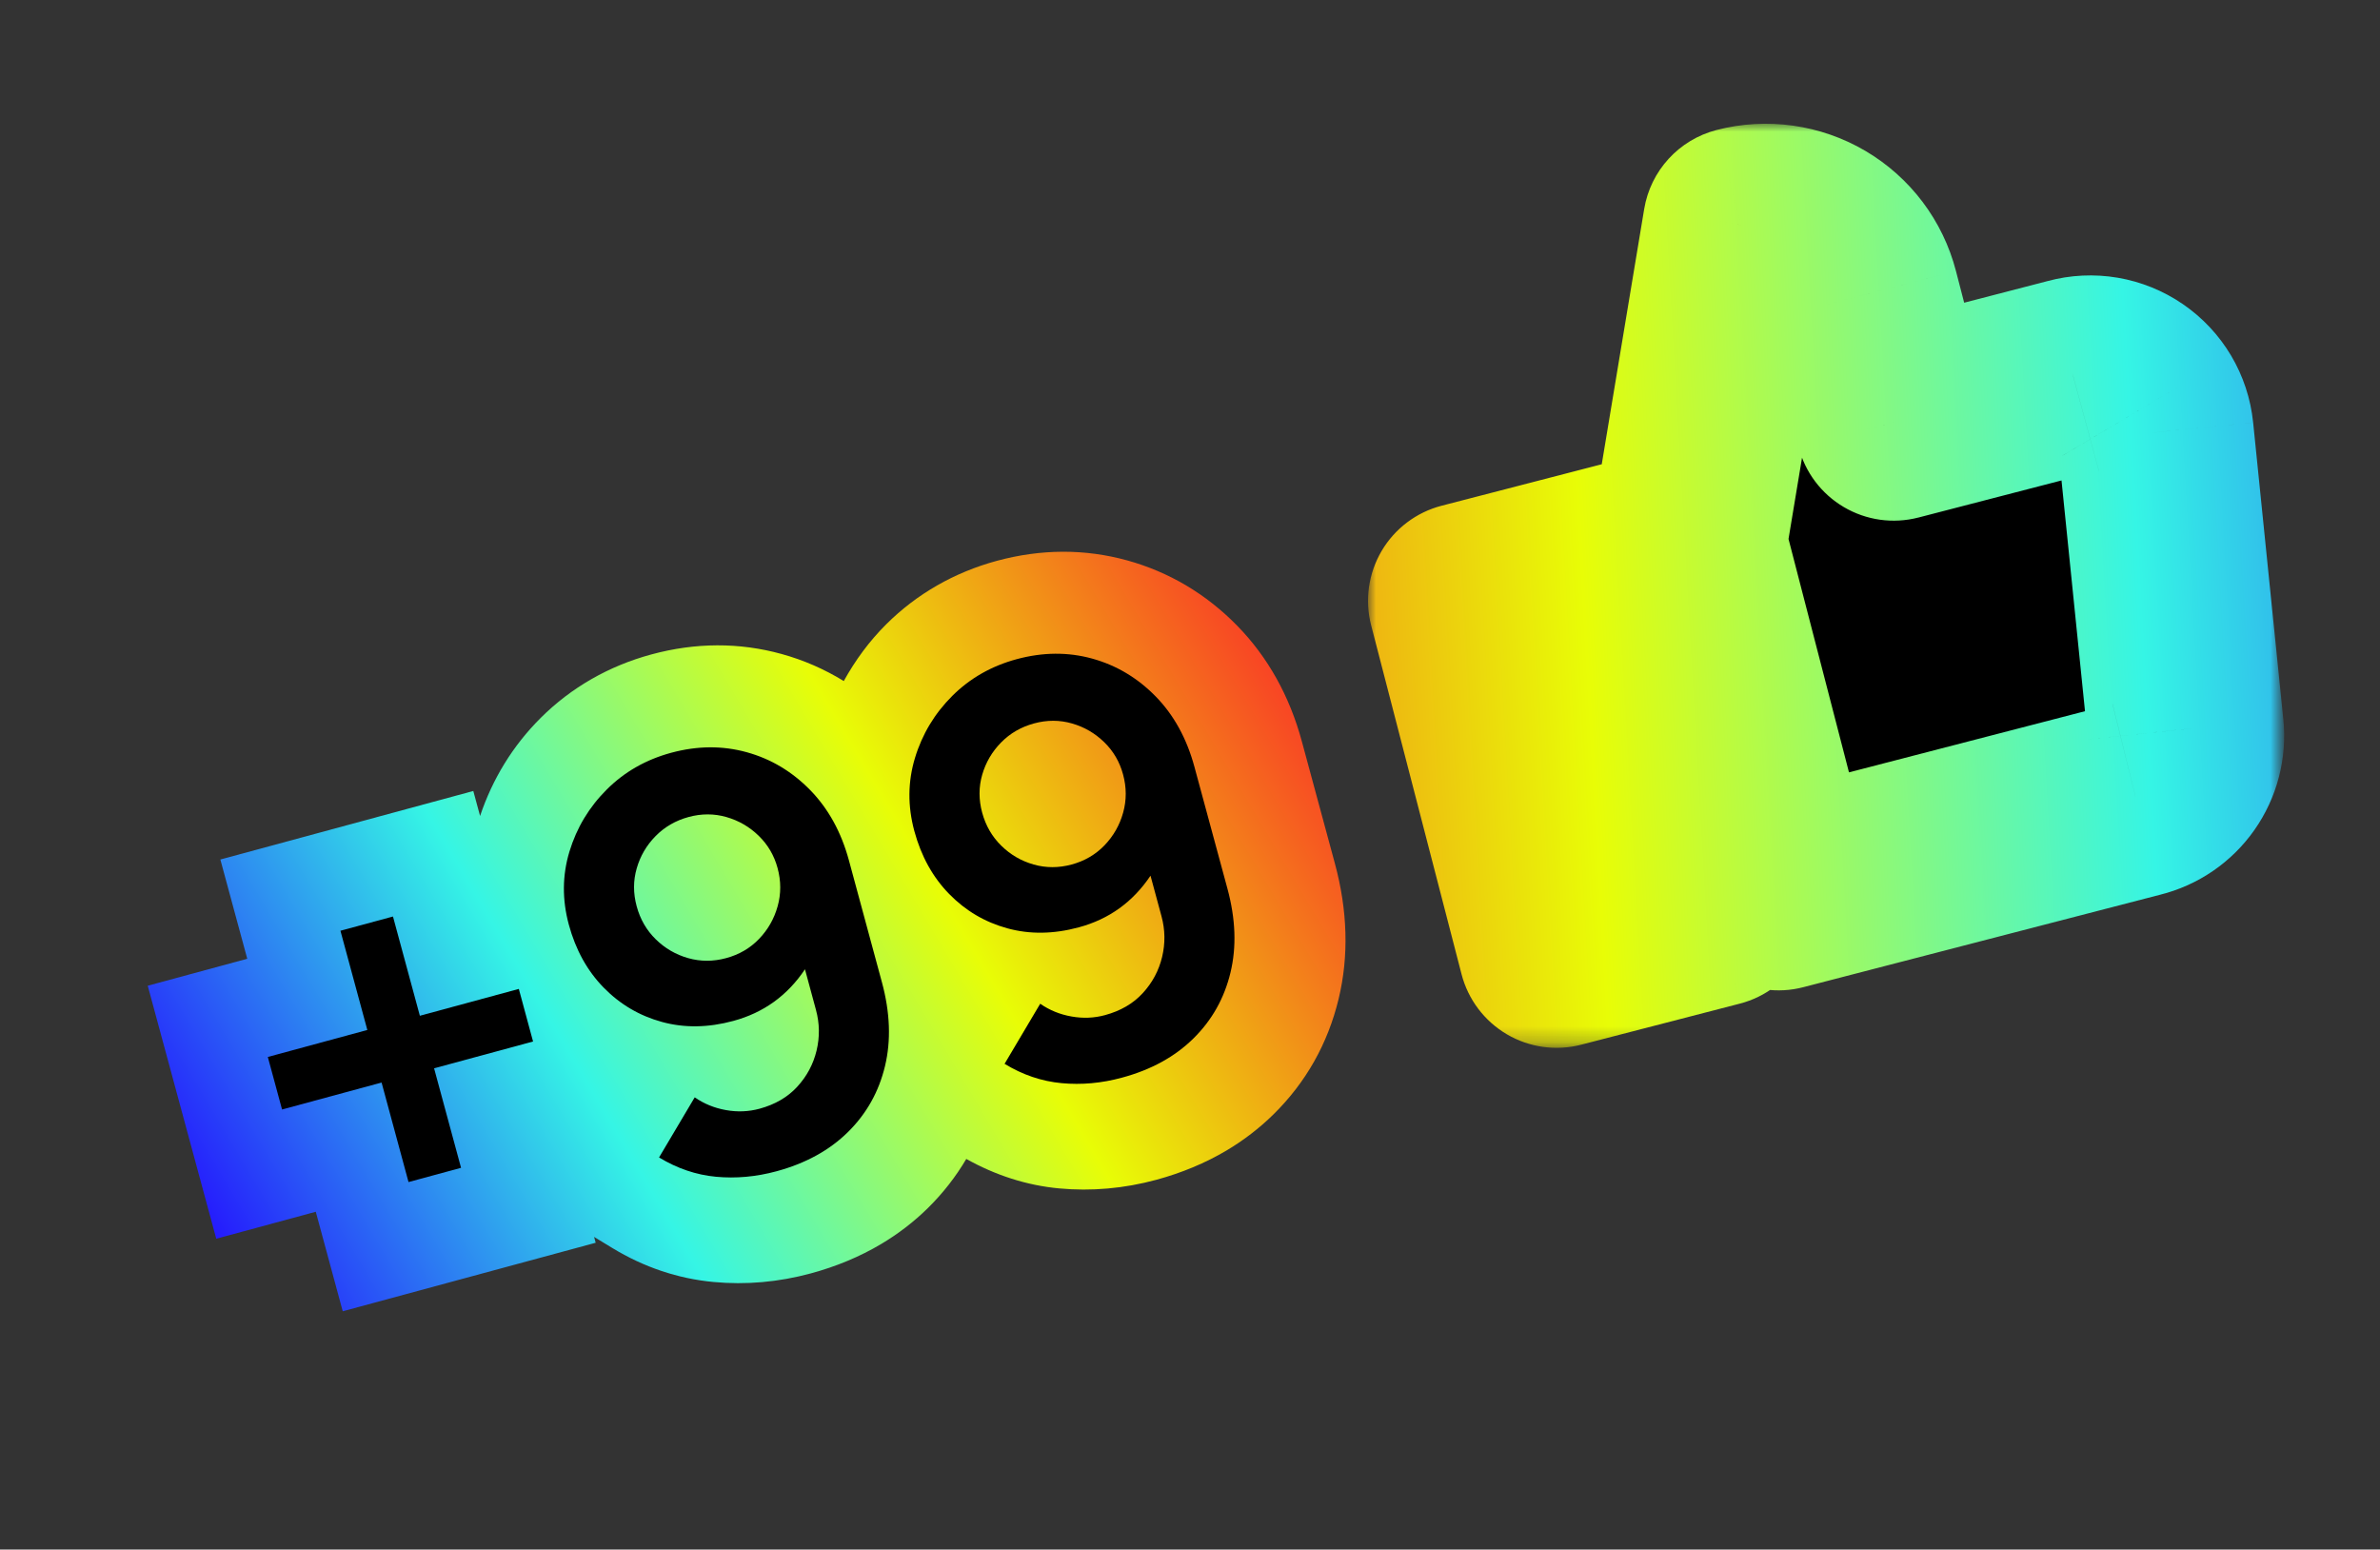 <?xml version="1.0" encoding="utf-8"?>
<!-- Generator: Adobe Illustrator 15.1.0, SVG Export Plug-In . SVG Version: 6.00 Build 0)  -->
<!DOCTYPE svg PUBLIC "-//W3C//DTD SVG 1.1//EN" "http://www.w3.org/Graphics/SVG/1.1/DTD/svg11.dtd">
<svg version="1.1" id="Vrstva_1" xmlns="http://www.w3.org/2000/svg" xmlns:xlink="http://www.w3.org/1999/xlink" x="0px" y="0px"
	 width="149px" height="97px" viewBox="0 0 149 97" enable-background="new 0 0 149 97" xml:space="preserve">
<rect x="0" y="0" width="149" height="97" fill="#333333" stroke="none"/>
<path d="M116.497,18.506l2.06,7.938l11.23-2.91c0.574-0.156,1.175-0.185,1.761-0.085c0.586,0.099,1.144,0.325,1.636,0.661
	c0.487,0.336,0.899,0.775,1.203,1.287c0.303,0.511,0.492,1.082,0.553,1.674l1.891,18.57c0.102,0.983-0.157,1.972-0.725,2.78
	c-0.57,0.81-1.412,1.386-2.373,1.622l-22.387,5.801l-5.654-21.832l3.311-19.919c1.579-0.408,3.256-0.174,4.662,0.653
	C115.068,15.575,116.088,16.927,116.497,18.506z M97.453,59.441l9.924-2.569l-5.656-21.832l-9.923,2.572
	C93.684,44.889,95.568,52.167,97.453,59.441z"/>
<defs>
	<filter id="Adobe_OpacityMaskFilter" filterUnits="userSpaceOnUse" x="85.646" y="7.747" width="57.354" height="57.847">
		<feColorMatrix  type="matrix" values="1 0 0 0 0  0 1 0 0 0  0 0 1 0 0  0 0 0 1 0"/>
	</filter>
</defs>
<mask maskUnits="userSpaceOnUse" x="85.646" y="7.747" width="57.354" height="57.847" id="path-3-outside-2_5106_12726_1_">
	
		<rect x="79.18" y="-0.032" transform="matrix(0.87 -0.493 0.493 0.87 -1.927 60.498)" fill="#FFFFFF" filter="url(#Adobe_OpacityMaskFilter)" width="69.289" height="67.876"/>
	<path d="M116.497,18.506l2.06,7.938l11.23-2.91c0.574-0.156,1.175-0.185,1.761-0.085c0.586,0.099,1.144,0.325,1.636,0.661
		c0.487,0.336,0.899,0.775,1.203,1.287c0.303,0.511,0.492,1.082,0.553,1.674l1.891,18.57c0.102,0.983-0.157,1.972-0.725,2.78
		c-0.57,0.81-1.412,1.386-2.373,1.622l-22.387,5.801l-5.654-21.832l3.311-19.919c1.579-0.408,3.256-0.174,4.662,0.653
		C115.068,15.575,116.088,16.927,116.497,18.506z M97.453,59.441l9.924-2.569l-5.656-21.832l-9.923,2.572
		C93.684,44.889,95.568,52.167,97.453,59.441z"/>
</mask>
<linearGradient id="SVGID_1_" gradientUnits="userSpaceOnUse" x1="108.32" y1="-324.232" x2="14.939" y2="-278.155" gradientTransform="matrix(0.87 -0.493 -0.493 -0.87 -85.629 -195.739)">
	<stop  offset="0" style="stop-color:#251AFD"/>
	<stop  offset="0.333" style="stop-color:#35F5E5"/>
	<stop  offset="0.667" style="stop-color:#E8FD06"/>
	<stop  offset="1" style="stop-color:#F84524"/>
</linearGradient>
<path mask="url(#path-3-outside-2_5106_12726_1_)" fill="url(#SVGID_1_)" d="M118.557,26.444l-5.955,1.542
	c0.407,1.58,1.428,2.932,2.834,3.758c1.405,0.828,3.082,1.062,4.662,0.654L118.557,26.444z M116.497,18.506l5.955-1.543
	L116.497,18.506z M129.787,23.535l1.542,5.953c0.022-0.006,0.045-0.012,0.069-0.018L129.787,23.535z M131.548,23.45l-1.03,6.063l0,0
	L131.548,23.45z M134.939,27.071l6.119-0.624l-0.002-0.009L134.939,27.071z M136.829,45.642l-6.12,0.622l0.002,0.011L136.829,45.642
	z M136.104,48.422l5.03,3.538l0,0L136.104,48.422z M133.732,50.044l-1.476-5.971c-0.022,0.006-0.045,0.012-0.067,0.018
	L133.732,50.044z M111.346,55.846l-5.953,1.541c0.409,1.579,1.428,2.932,2.834,3.76c1.406,0.826,3.084,1.063,4.662,0.652
	L111.346,55.846z M105.689,34.013l-6.067-1.009c-0.142,0.849-0.103,1.718,0.114,2.552L105.689,34.013z M109.001,14.094l-1.542-5.954
	c-2.354,0.61-4.127,2.547-4.525,4.946L109.001,14.094z M107.377,56.872l1.543,5.955c3.287-0.853,5.264-4.209,4.411-7.497
	L107.377,56.872z M97.453,59.441L91.5,60.984c0.409,1.58,1.43,2.932,2.834,3.76s3.084,1.063,4.662,0.652L97.453,59.441z
	 M101.721,35.04l5.955-1.542c-0.852-3.289-4.209-5.263-7.496-4.412L101.721,35.04z M91.798,37.612l-1.544-5.955
	c-1.579,0.41-2.931,1.429-3.759,2.835c-0.826,1.406-1.062,3.083-0.652,4.662L91.798,37.612z M124.509,24.902l-2.057-7.939
	l-11.909,3.085l2.059,7.938L124.509,24.902z M128.244,17.581l-11.232,2.911l3.086,11.907l11.231-2.911L128.244,17.581z
	 M132.578,17.385c-1.465-0.248-2.967-0.176-4.4,0.213l3.221,11.872c-0.287,0.078-0.588,0.092-0.881,0.042L132.578,17.385z
	 M136.662,19.04c-1.227-0.841-2.618-1.406-4.084-1.655l-2.061,12.127c-0.293-0.049-0.572-0.163-0.818-0.33L136.662,19.04z
	 M139.675,22.255c-0.76-1.277-1.788-2.374-3.013-3.215l-6.963,10.142c-0.243-0.168-0.449-0.389-0.604-0.644L139.675,22.255z
	 M141.057,26.439c-0.152-1.478-0.623-2.905-1.382-4.184l-10.577,6.283c-0.15-0.255-0.246-0.541-0.274-0.837L141.057,26.439z
	 M142.947,45.02l-1.889-18.572l-12.24,1.245l1.891,18.571L142.947,45.02z M141.135,51.96c1.422-2.022,2.065-4.491,1.813-6.95
	l-12.235,1.265c-0.052-0.492,0.077-0.985,0.362-1.39L141.135,51.96z M135.208,56.016c2.401-0.593,4.506-2.033,5.927-4.056
	l-10.062-7.076c0.284-0.405,0.704-0.693,1.185-0.812L135.208,56.016z M112.889,61.799l22.389-5.801l-3.086-11.907l-22.389,5.8
	L112.889,61.799z M99.736,35.556l5.654,21.831l11.908-3.085l-5.656-21.831L99.736,35.556z M102.934,13.086l-3.312,19.918
	l12.135,2.018l3.312-19.919L102.934,13.086z M116.783,9.446c-2.813-1.654-6.166-2.124-9.324-1.306l3.084,11.908L116.783,9.446z
	 M122.452,16.963c-0.819-3.158-2.858-5.862-5.669-7.517l-6.24,10.602L122.452,16.963z M105.835,50.919l-9.924,2.57l3.085,11.907
	l9.924-2.569L105.835,50.919z M95.768,36.583l5.654,21.832l11.909-3.085l-5.655-21.832L95.768,36.583z M93.34,43.567l9.924-2.572
	l-3.084-11.908l-9.926,2.571L93.34,43.567z M103.407,57.9c-1.884-7.276-3.771-14.554-5.656-21.833l-11.908,3.086
	c1.888,7.276,3.771,14.553,5.657,21.831L103.407,57.9z"/>
<linearGradient id="SVGID_2_" gradientUnits="userSpaceOnUse" x1="-0.195" y1="54.534" x2="74.793" y2="54.534" gradientTransform="matrix(0.86 -0.51 0.51 0.86 -12.275 33.659)">
	<stop  offset="0" style="stop-color:#251AFD"/>
	<stop  offset="0.333" style="stop-color:#35F5E5"/>
	<stop  offset="0.667" style="stop-color:#E8FD06"/>
	<stop  offset="1" style="stop-color:#F84524"/>
</linearGradient>
<path fill="url(#SVGID_2_)" d="M77.453,39.167c-1.946-1.987-4.264-3.362-6.894-4.089c-2.644-0.729-5.386-0.719-8.154,0.03
	c-2.655,0.72-5.013,2.072-6.916,3.965c-1.074,1.069-1.95,2.269-2.664,3.56c-1.207-0.741-2.507-1.312-3.895-1.694
	c-2.646-0.731-5.39-0.722-8.156,0.029c-2.658,0.719-5.021,2.076-6.915,3.963c-1.757,1.749-3.022,3.822-3.804,6.149l-0.424-1.565
	l-15.836,4.289l1.684,6.213l-6.23,1.689l4.289,15.837l6.231-1.688l1.688,6.229l15.835-4.289l-0.099-0.366l1.144,0.696
	c1.979,1.203,4.113,1.92,6.336,2.126c2.02,0.191,4.069,0.009,6.09-0.538c1.59-0.431,3.065-1.046,4.385-1.829
	c1.08-0.641,2.074-1.404,2.95-2.269c0.945-0.932,1.742-1.959,2.396-3.067c1.826,1.02,3.773,1.654,5.81,1.844
	c2.017,0.189,4.066,0.009,6.09-0.539c1.589-0.432,3.064-1.046,4.384-1.829c1.078-0.64,2.07-1.402,2.95-2.268
	c2.032-2.002,3.404-4.434,4.077-7.229c0.645-2.671,0.565-5.527-0.237-8.486l-2.064-7.623C80.734,43.566,79.37,41.127,77.453,39.167z
	"/>
<g>
	<path d="M23.889,67.766l-6.231,1.688l-0.891-3.289l6.23-1.689l-1.684-6.212l3.289-0.891l1.683,6.213l6.196-1.68l0.891,3.291
		l-6.196,1.678l1.688,6.229l-3.288,0.892L23.889,67.766z"/>
	<path d="M46.744,47.087c1.515,0.417,2.84,1.208,3.976,2.369c1.137,1.162,1.946,2.63,2.427,4.404l2.064,7.623
		c0.516,1.903,0.58,3.657,0.192,5.262c-0.386,1.605-1.159,2.979-2.32,4.123c-1.16,1.142-2.65,1.96-4.472,2.453
		c-1.275,0.346-2.538,0.459-3.783,0.343s-2.435-0.521-3.568-1.209l2.232-3.762c0.581,0.402,1.231,0.668,1.952,0.797
		c0.719,0.13,1.422,0.101,2.105-0.084c0.975-0.265,1.764-0.724,2.364-1.379c0.601-0.654,1.003-1.408,1.208-2.261
		c0.205-0.853,0.192-1.702-0.038-2.548l-0.688-2.542c-1.098,1.643-2.593,2.721-4.483,3.232c-1.578,0.428-3.071,0.449-4.476,0.063
		c-1.405-0.385-2.622-1.102-3.646-2.151c-1.025-1.048-1.751-2.36-2.179-3.938c-0.424-1.567-0.411-3.092,0.04-4.579
		c0.451-1.485,1.23-2.78,2.338-3.883c1.107-1.104,2.451-1.87,4.029-2.297C43.655,46.681,45.229,46.669,46.744,47.087z
		 M41.041,52.341c-0.566,0.576-0.96,1.249-1.18,2.019c-0.223,0.77-0.222,1.561-0.002,2.373c0.22,0.813,0.617,1.501,1.195,2.067
		c0.577,0.565,1.252,0.958,2.028,1.178c0.775,0.22,1.57,0.22,2.381-0.001c0.812-0.219,1.498-0.619,2.057-1.201
		c0.558-0.58,0.947-1.263,1.164-2.044c0.218-0.78,0.217-1.577-0.003-2.39c-0.213-0.789-0.607-1.463-1.183-2.022
		c-0.575-0.562-1.248-0.951-2.018-1.172c-0.77-0.222-1.561-0.223-2.373-0.003C42.296,51.365,41.606,51.765,41.041,52.341z"/>
	<path d="M68.375,41.227c1.514,0.418,2.839,1.208,3.976,2.369c1.137,1.162,1.945,2.63,2.426,4.405l2.066,7.623
		c0.516,1.902,0.579,3.656,0.191,5.261c-0.387,1.605-1.159,2.979-2.32,4.122c-1.159,1.143-2.652,1.963-4.472,2.453
		c-1.276,0.348-2.537,0.461-3.782,0.344c-1.246-0.116-2.437-0.52-3.568-1.209l2.231-3.762c0.581,0.404,1.231,0.67,1.953,0.797
		c0.719,0.13,1.421,0.102,2.105-0.084c0.975-0.265,1.763-0.723,2.364-1.379c0.601-0.654,1.004-1.407,1.209-2.26
		c0.205-0.854,0.192-1.702-0.038-2.55l-0.688-2.54c-1.099,1.641-2.593,2.721-4.485,3.232c-1.578,0.427-3.07,0.449-4.476,0.063
		c-1.406-0.385-2.621-1.102-3.645-2.151c-1.025-1.048-1.752-2.361-2.18-3.939c-0.423-1.566-0.41-3.091,0.041-4.578
		c0.45-1.485,1.229-2.78,2.337-3.884c1.108-1.104,2.452-1.869,4.029-2.296C65.284,40.822,66.859,40.809,68.375,41.227z
		 M62.672,46.48c-0.566,0.577-0.96,1.25-1.182,2.02c-0.221,0.77-0.221,1.56-0.001,2.372c0.221,0.812,0.619,1.502,1.195,2.066
		c0.576,0.567,1.252,0.96,2.028,1.18c0.774,0.22,1.569,0.22,2.381-0.001c0.812-0.219,1.497-0.622,2.056-1.201
		c0.557-0.58,0.948-1.264,1.165-2.044c0.218-0.781,0.217-1.578-0.004-2.39c-0.212-0.789-0.606-1.463-1.181-2.023
		c-0.576-0.56-1.248-0.952-2.02-1.172c-0.768-0.221-1.56-0.222-2.371-0.002C63.926,45.505,63.237,45.903,62.672,46.48z"/>
</g>
</svg>
